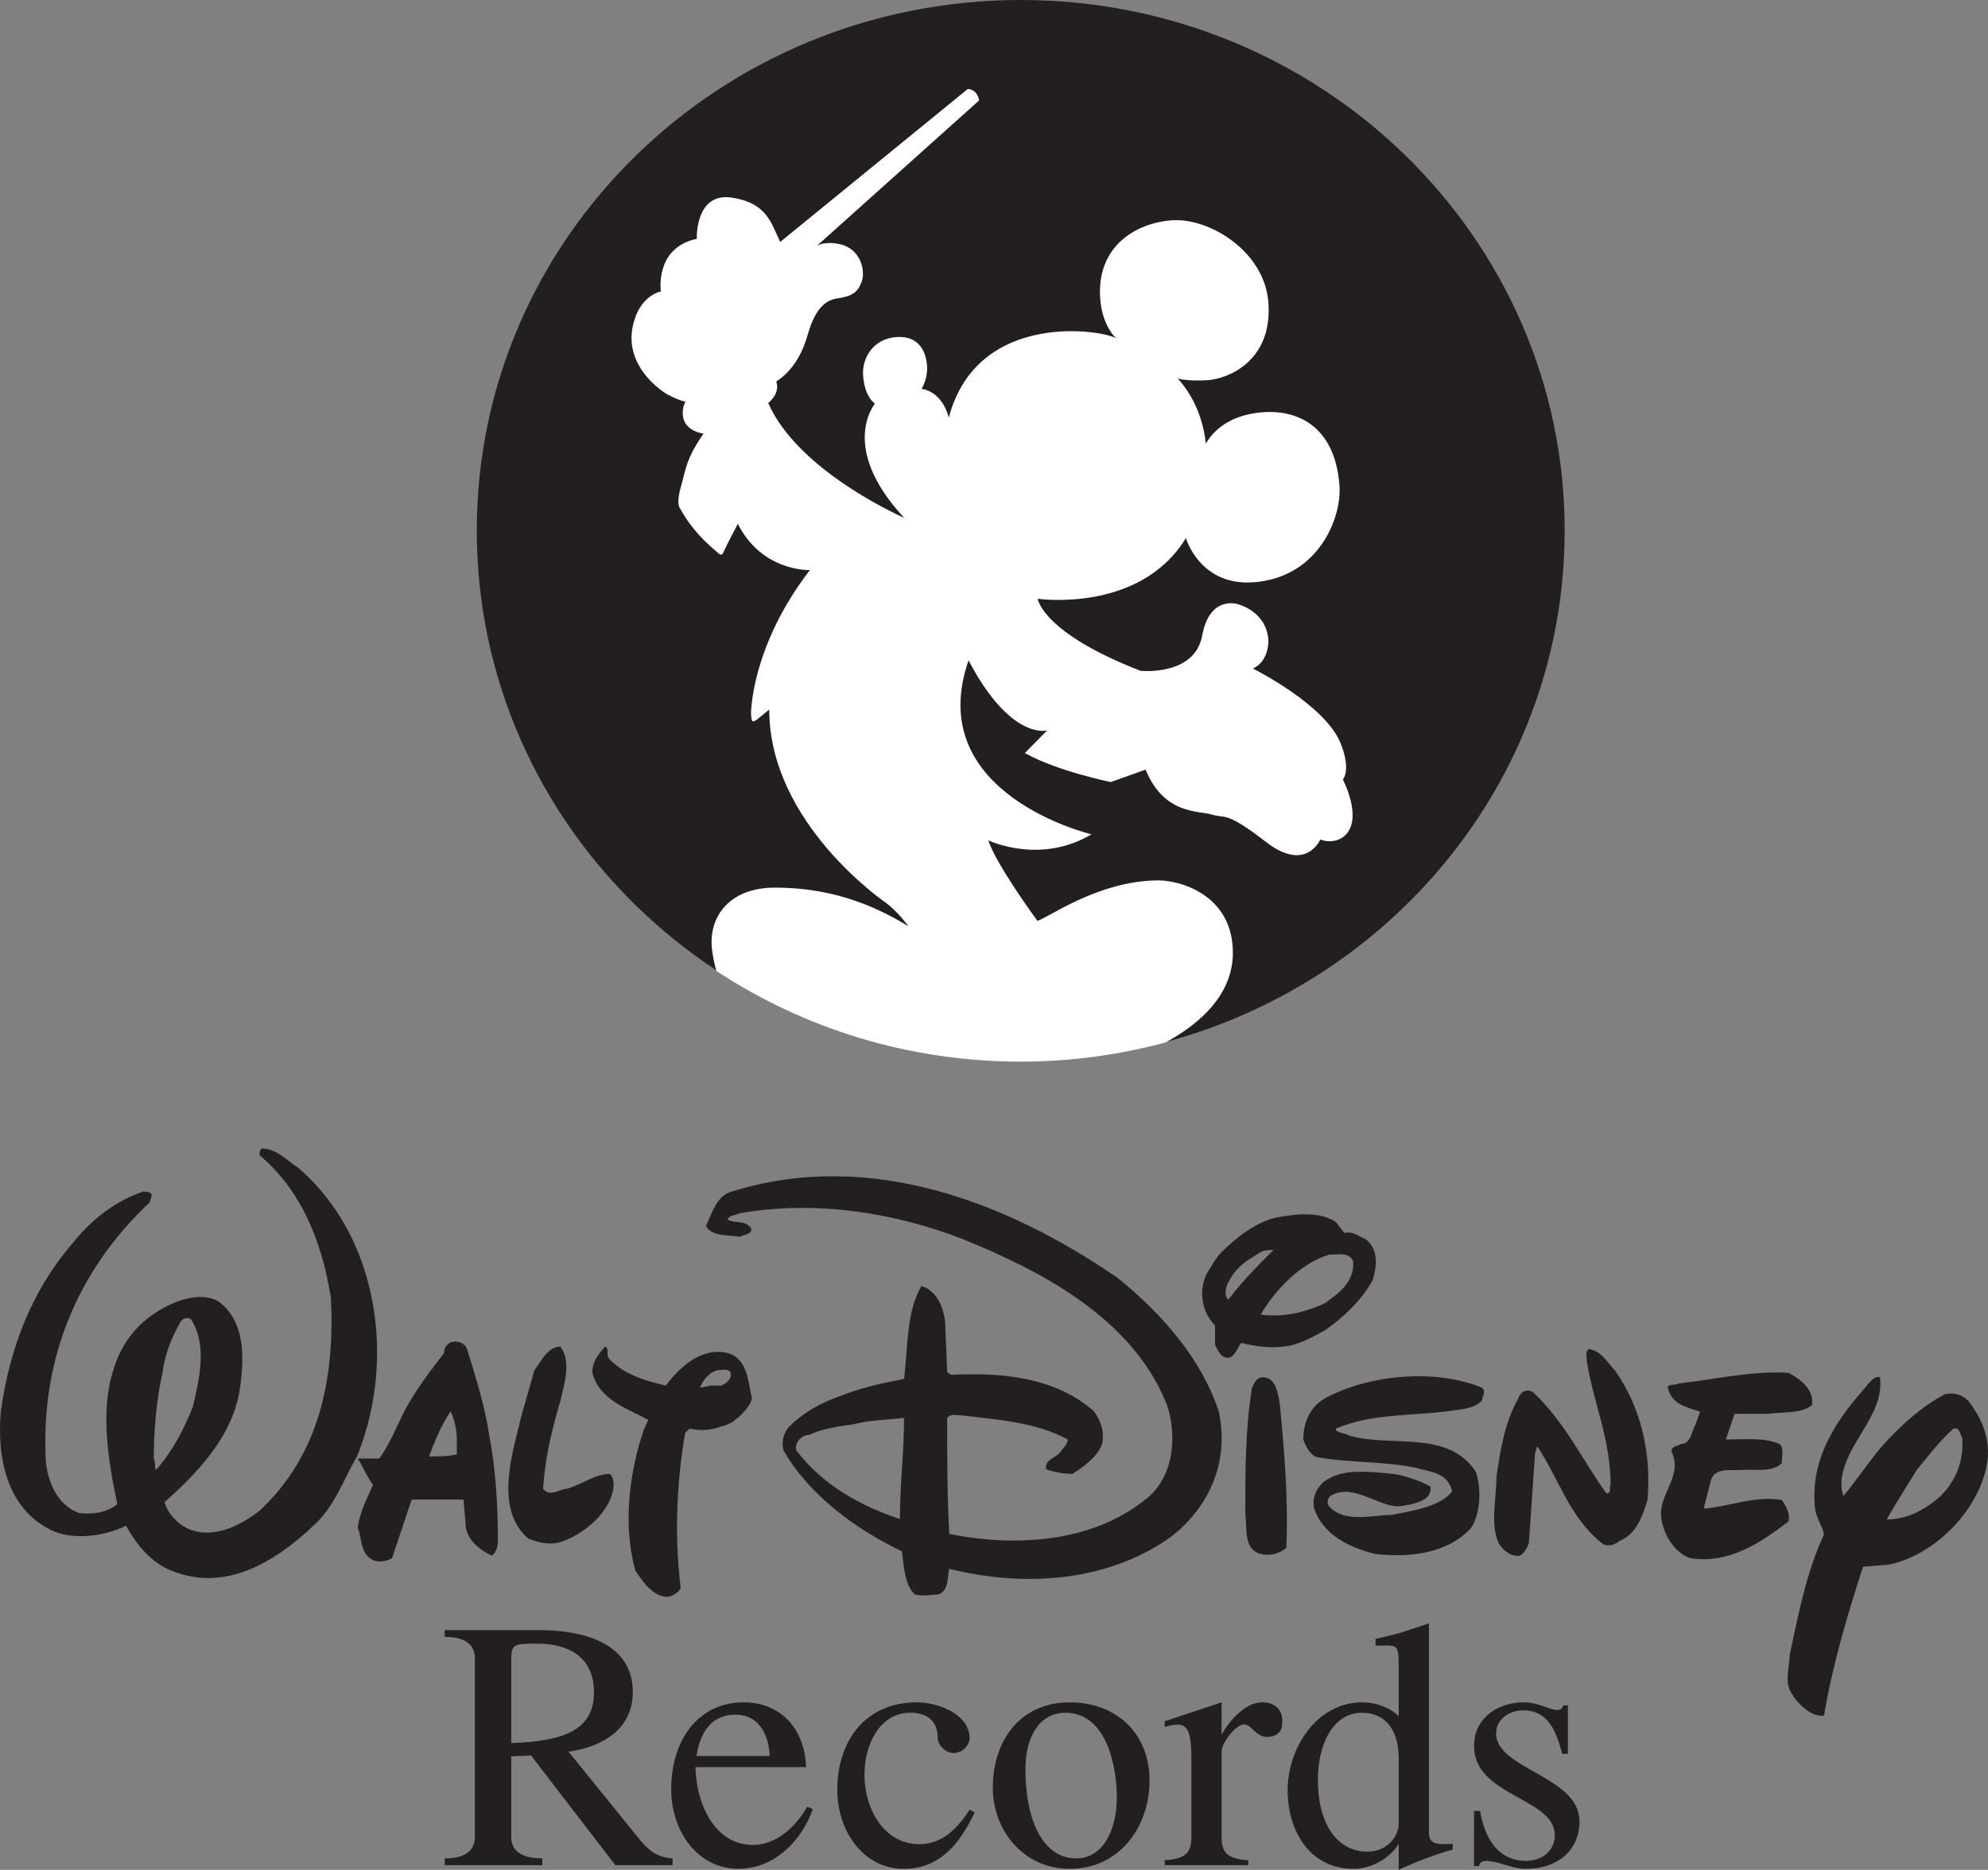 <?xml version="1.0" encoding="utf-8"?>
<!-- Generator: Adobe Illustrator 16.0.0, SVG Export Plug-In . SVG Version: 6.00 Build 0)  -->
<!DOCTYPE svg PUBLIC "-//W3C//DTD SVG 1.1//EN" "http://www.w3.org/Graphics/SVG/1.1/DTD/svg11.dtd">
<svg version="1.1" id="Layer_1" xmlns="http://www.w3.org/2000/svg" xmlns:xlink="http://www.w3.org/1999/xlink" x="0px" y="0px"
	 width="1000px" height="940.737px" viewBox="0 0 1000 940.737" enable-background="new 0 0 1000 940.737" xml:space="preserve">
<rect x="0" y="0" width="1000" height="940.737" fill="#808080" stroke="none"/>
<g>
	<path fill="#231F20" d="M179.344,733.151c-6.452,10.875-10.833,24.62-21.686,34.417c-19.399,18.365-45.466,34.634-73.626,21.688
		c-8.74-4.359-15.213-11.867-20.629-21.688c-10.854,5.438-27.124,7.511-37.956,2.095C3.76,758.829-1.677,734.015,0.415,710.02
		c4.381-31.289,15.235-60.678,36.9-85.496c9.818-12.082,21.708-20.65,34.633-25.03c1.23,0,4.38,0,4.38,2.072l-1.036,3.346
		c-36.92,34.632-55.263,80.292-52.155,131.175c1.252,9.797,5.438,20.651,16.292,25.03c6.668,1.036,14.155,0,19.594-4.379
		c-4.403-20.651-8.783-46.718-2.094-67.153l24.816,1.059c-3.13,13.939-4.381,29.173-4.381,43.372c1.251,2.071,0,4.357,1.251,5.394
		c8.566-9.796,13.962-20.629,18.342-31.482c3.345-14.179,7.51-31.483-1.036-44.409c-2.287-1.036-4.38,0-5.417,2.072
		c-4.381,7.703-7.704,16.271-8.76,25.054l-24.816-1.059c3.13-10.854,9.581-21.688,21.686-29.413
		c8.566-5.437,21.687-10.829,31.289-5.437c13.142,9.818,13.142,27.125,10.832,43.416c-3.106,22.701-19.377,41.258-37.935,57.528
		c1.23,5.438,6.668,10.854,10.833,12.946c13.14,6.453,27.101-1.058,36.919-8.545c30.448-28.375,37.958-67.366,35.864-107.417
		c-4.38-27.102-14.198-53.17-35.864-71.512c0-1.271,0-2.309,1.037-3.345c7.704,0,13.141,6.474,18.558,9.819
		c40.028,34.591,48.789,95.292,30.232,143.043L179.344,733.151"/>
	<path fill="#231F20" d="M190.802,733.778c5.417-7.487,8.761-16.25,13.12-24.816c5.437-9.774,11.89-18.557,19.399-28.159
		c0-2.287,1.058-4.359,3.345-5.396c3.128-1.251,7.509,0,8.545,4.188c4.38,14.153,8.761,28.332,10.854,42.293l-16.271,2.308
		c0-4.379-1.057-9.797-3.128-14.175c-4.381,6.472-7.704,14.175-10.854,22.722c4.401,0,9.818,0,13.981-1.036c0-2.093,0-4.382,0-7.511
		l16.271-2.308c3.344,17.327,4.38,35.884,4.38,53.191c0,3.343-1.036,6.473-3.15,7.51c-6.668-3.129-13.12-8.546-13.12-16.249
		l-1.036-11.911h-26.067l-9.819,29.389c-3.106,2.116-7.487,2.116-9.581,1.079c-6.688-3.345-5.415-10.854-7.724-16.271
		c1.036-7.726,4.38-14.197,7.724-21.709c-2.308-2.285-5.415-9.796-7.724-13.139C183.292,733.778,188.709,733.778,190.802,733.778"/>
	<path fill="#231F20" d="M281.928,677.479c5.438,7.508,2.093,18.362,0,27.104c-4.38,15.233-7.704,28.159-8.74,44.43
		c3.324,4.38,8.74,0,11.89,0c7.704-2.096,14.178-7.488,21.665-7.488c2.31,2.072,2.31,6.431,1.252,9.774
		c-3.323,11.891-16.248,21.708-27.102,24.815c-5.417,1.057-9.797,0-15.235-2.071c-17.284-15.214-7.703-43.373-3.323-61.953
		l6.475-22.723C272.132,684.987,275.476,677.479,281.928,677.479"/>
	<path fill="#231F20" d="M363.021,717.528c-5.417,2.288-10.854,2.288-16.249,1.252l-2.094,2.072
		c-4.402,25.031-5.438,52.154-2.288,78.007c-1.036,2.309-3.15,3.343-5.437,4.38c-7.489,1.034-12.926-6.474-17.308-12.948
		c-6.472-22.723-3.128-49.846,4.381-71.511l2.094-4.382c-9.603-5.437-24.837-9.815-28.182-23.993c0-5.418,3.345-9.603,6.496-12.926
		c2.287,1.036,0,4.381,2.287,6.473c7.509,7.725,18.342,10.854,28.16,13.12c7.508-9.796,18.341-19.593,31.482-16.27
		c9.796,3.149,9.796,14.004,11.89,22.742c-1.036,4.382-5.416,8.545-9.818,11.912C366.365,716.492,364.055,717.528,363.021,717.528
		l-5.417-20.456h5.417c2.309-1.23,5.416-3.324,4.38-6.667c-1.036-2.071-5.416-1.038-6.452-1.038
		c-4.402,1.038-7.726,5.439-8.782,8.784l5.438-1.079L363.021,717.528"/>
	<path fill="#231F20" d="M429.74,716.492c-7.531,1.036-16.291,2.288-22.743,5.396c-3.128,0-7.509,3.346-6.474,7.726
		c12.926,17.304,32.519,28.158,52.155,34.611c0-17.308,2.072-33.555,2.072-50.884C445.989,714.398,437.445,714.398,429.74,716.492
		l-7.531-13.981c10.833-4.359,21.687-6.669,32.541-8.763c2.072-16.269,1.036-33.576,8.739-46.715
		c7.51,2.31,10.854,9.816,11.89,17.521l1.058,25.852l2.093,1.271c25.01-1.271,52.111,1.038,71.749,18.344
		c3.106,4.378,5.395,9.796,4.143,16.271c-2.071,6.451-9.581,11.888-14.997,15.233c-4.38,0-9.816-1.079-13.162-2.31
		c-1.035-5.437,5.437-5.437,7.726-9.602c1.057-1.253,3.129-3.322,3.129-5.418c-16.249-8.738-34.612-9.797-53.17-12.105
		c-3.128,0-5.416-1.034-7.509,1.251c0,21.709,0,37.958,1.036,58.395c33.576,6.687,71.534,4.379,98.657-17.307
		c14.178-10.832,16.25-31.462,10.832-47.755c-17.304-43.394-62.771-67.13-103.015-83.421
		c-33.576-12.926-72.568-19.593-111.582-12.926c-2.288,1.036-5.417,1.036-6.453,3.148c3.129,2.291,8.545,0,11.868,4.362
		c1.058,3.343-4.379,3.343-5.415,4.38c-6.453-1.037-14.178,0-17.286-5.418c3.108-6.473,5.396-15.233,12.926-17.306
		c69.44-21.687,138.856,5.418,194.121,43.373c22.741,18.343,42.336,41.085,50.903,67.153c5.437,25.029-4.382,47.751-23.78,62.986
		c-31.482,22.723-73.819,25.853-111.777,16.249c-1.036,4.186,0,10.854-5.416,12.946c-3.128,0-7.51,1.037-11.889,0
		c-5.417-5.437-5.417-14.197-6.453-21.709c-22.744-10.83-46.717-28.136-59.642-50.88c-1.058-4.38,0-8.761,3.107-12.085
		c7.726-7.508,16.27-11.911,25.03-15.018L429.74,716.492"/>
	<path fill="#231F20" d="M607.008,640.773c2.071-3.105,4.188-7.508,7.511-10.854l8.761,7.748c-2.311,2.071-4.382,5.416-5.417,7.487
		c-1.252,2.285-2.31,6.473,0,8.761c6.453-8.761,14.997-17.306,22.722-25.03c-2.287,0-4.381,0-6.451,1.034
		c-3.346,2.31-7.727,4.401-10.854,7.748l-8.761-7.748c7.487-7.487,17.305-14.998,27.123-17.306
		c10.832-2.071,22.701-3.129,30.425,2.308l4.166,5.418c4.381-1.253,7.724,2.093,10.854,3.15c6.667,5.396,5.415,14.178,3.344,20.629
		c-5.415,9.797-14.197,18.362-23.777,25.029l-6.67-10.854c3.323-1.251,6.67-2.307,8.741-4.378
		c6.472-4.36,12.947-10.832,11.89-19.595c-2.071-4.401-7.489-3.128-11.89-3.128c-14.156,4.165-27.082,17.285-34.591,30.23
		c8.545,1.058,17.283,0,25.85-3.13l6.67,10.854c-5.418,3.109-9.819,5.418-16.272,7.489c-8.738,2.094-17.521,1.058-26.064-1.036
		c-1.036,1.036-3.347,7.511-6.453,7.511c-3.344,0-4.401-2.071-6.667-6.475c0-2.071,0-7.489,0-9.774
		C604.723,660.39,602.627,649.555,607.008,640.773 M635.169,692.928c6.473,0,7.509,7.489,8.544,12.926
		c2.31,23.975,4.382,47.754,3.345,72.785c-3.345,3.106-8.761,4.357-12.925,3.106c-8.784-2.072-6.69-12.926-7.727-20.435
		c0-21.687,0-42.337,3.346-62.987C630.787,696.252,631.823,692.928,635.169,692.928z"/>
	<path fill="#231F20" d="M668.527,757.771c7.705,8.763,21.688,4.382,31.485,4.382c10.853-2.072,25.007-4.382,30.446-11.89
		c-2.288-9.818-11.891-9.818-18.557-11.891c-16.271-3.323-33.576-2.286-49.848-5.395c-3.105-1.272-5.416-5.438-6.451-8.783
		c0-8.738,3.346-16.269,10.833-20.65c21.686-11.868,55.262-15.211,79.04-5.394c2.289,2.267,0,4.359,0,6.432
		c-4.186,4.379-10.637,4.379-17.306,5.438c-18.362,2.287-39.013,1.249-56.298,8.76c0,2.072,4.359,2.072,6.453,3.323
		c20.649,6.473,49.845-3.323,64.022,18.342c3.128,8.781,2.072,21.708-2.288,28.181c-11.89,13.12-31.289,15.191-48.593,13.12
		c-13.142-3.324-26.068-9.797-30.449-22.917c-1.036-5.437,1.036-9.603,4.381-12.945c9.58-7.511,22.723-5.438,35.648-4.359
		c6.688,1.036,15.233,4.359,18.578,6.431c0,3.344,0,7.725-15.234,9.816c-9.819,1.058-23.778-11.888-34.633-5.414
		C667.472,753.392,667.472,756.738,668.527,757.771"/>
	<path fill="#231F20" d="M771.134,700.417c16.271,15.214,25.031,34.632,36.922,50.881c3.127,0,1.035-3.105,2.094-4.164
		c0-22.939-8.547-41.28-11.891-61.931c0-2.092-1.058-5.439,1.036-6.473c6.451,1.033,9.796,7.509,13.12,10.854
		c12.945,18.342,18.362,41.279,16.291,65.06c-2.31,7.509-5.437,17.305-14.179,20.628c-2.112,2.116-6.472,3.149-8.781,1.078
		c-16.271-12.945-21.687-32.561-32.519-48.811l-1.036,3.324l-3.149,45.486c-1.231,3.323-3.323,6.434-5.417,6.434
		c-4.359,0-7.703-3.11-9.797-6.434c-4.38-9.816-1.058-22.742-1.058-33.596c2.116-14.179,4.186-27.123,10.854-38.992
		C764.661,700.417,767.811,698.324,771.134,700.417"/>
	<path fill="#231F20" d="M845.385,726.504c5.417,0,5.417-6.688,7.511-9.84l2.286-6.429c-6.451-2.31-14.177-3.346-16.27-12.085
		c0-2.115,4.382-1.079,5.439-2.115c18.34-2.069,36.896-6.451,55.26-5.393c6.453,3.323,12.926,8.738,11.893,16.247
		c-5.439,4.379-13.983,3.346-21.708,4.379H872.51l-4.381,12.926h1.036c8.738,0,18.559-1.058,26.046,2.31
		c2.31,2.071,1.057,6.474,1.057,9.582c-4.165,4.358-11.889,3.322-18.364,3.322c-5.394,1.036-15.212-2.07-17.283,5.437l-3.345,12.926
		v1.232c13.119-1.232,26.066-6.646,38.992-4.359c2.311,3.127,4.382,7.509,3.344,10.832c-14.176,10.874-30.446,21.686-49.846,18.341
		c-7.724-3.106-13.142-11.868-14.197-20.628c-1.037-11.891,10.853-20.435,5.437-32.52C839.97,727.54,844.352,727.54,845.385,726.504
		"/>
	<path fill="#231F20" d="M964.241,739.409c-5.418,8.784-10.854,17.329-15.214,25.031c9.796,0,18.363-4.359,26.067-10.832
		c8.544-7.725,12.926-18.559,11.889-30.471c-1.035-1.034-1.035-5.394-4.38-4.357C975.095,725.447,969.655,732.978,964.241,739.409
		l-17.523-11.869c9.818-10.875,19.595-19.613,31.482-26.066c4.403-1.056,8.783,0,11.89,3.347
		c7.746,9.773,12.106,21.685,8.785,34.589c-5.439,22.744-27.126,43.375-48.813,47.753l-12.925,1.057
		c-7.726,23.997-15.235,48.811-19.615,74.879c-6.475,1.036-14.178-6.475-17.285-12.948c-2.308-5.438,0-12.083,0-17.521
		c4.359-20.413,8.547-42.121,17.285-60.68c-1.036-4.381-3.323-7.509-4.358-11.868c-3.149-23.78,8.738-43.416,23.974-60.699
		c2.093-2.31,5.438-7.705,8.544-6.453c2.31,19.379-17.305,32.519-19.398,51.917c0,3.348,0,5.418,1.058,7.728
		c6.453-7.728,12.926-17.523,19.377-25.033L964.241,739.409"/>
	<path fill="#231F20" d="M238.879,924.056c0,5.201-2.676,10.896-15.17,10.896v3.41h49.09v-3.41
		c-12.989,0-15.643-5.695-15.643-10.896v-40.461l9.969-0.388l42.402,55.155h28.785v-3.41c-8.027-0.518-12.148-4.099-16.982-10.014
		l-35.367-43.673c16.788-2.353,32.347-11.093,32.347-29.952c0-20.844-17.911-31.18-47.451-31.18h-47.149v3.388
		c12.494,0,15.17,5.695,15.17,10.875V924.056 M257.157,835.261c0-8.329,1.597-8.329,13.162-8.329
		c16.033,0,28.462,6.925,28.462,24.557c0,19.225-15.817,24.575-41.624,25.461V835.261z"/>
	<path fill="#231F20" d="M405.443,889.034c-0.518-18.6-12.148-32.581-31.461-32.581c-22.162,0-36.36,18.297-36.36,43.651
		c0,21.255,13.292,40.114,33.856,40.114c17.89,0,31.829-14.027,37.375-30.124l-2.849-1.079c-5.545,9.84-15.385,19.163-27.188,19.163
		c-20.219,0-28.785-22.183-28.958-39.145H405.443 M350.375,883.444c1.618-11.413,7.164-20.801,19.68-20.801
		c11.803,0,16.638,10.294,17.155,20.801H350.375z"/>
	<path fill="#231F20" d="M490.269,911.863c-7.337,15.41-17.328,28.355-35.756,28.355c-19.291,0-33.339-17.78-33.339-40.005
		c0-23.305,13.314-43.761,39.964-43.761c10.185,0,25.915,5.394,26.628,17.607c0,4.295-3.949,7.876-8.049,7.876
		c-4.122,0-8.049-3.951-8.049-7.876c0-7.186-4.272-12.387-13.767-12.387c-15.558,0-23.067,16.312-23.067,31.203
		c0,16.484,9.3,34.935,27.728,34.935c11.609,0,19.292-8.243,25.204-17.37L490.269,911.863"/>
	<path fill="#231F20" d="M538.087,856.453c-24.751,0-38.69,19.073-38.69,42.96c0,21.729,15.73,40.806,38.69,40.806
		c24.944,0,40.158-21.061,40.158-44.408C578.245,872.29,561.779,856.453,538.087,856.453 M541.322,934.953
		c-17.047,0-25.655-19.917-25.482-45.228c0-15.623,6.839-28.032,20.109-28.032c20.456,0,25.83,26.414,25.83,42.576
		C561.779,919.892,555.328,934.953,541.322,934.953z"/>
	<path fill="#231F20" d="M599.283,885.108c0-17.176-2.676-19.335-13.421-16.271v-2.87l28.612-9.515v16.138
		c3.56-6.085,11.437-16.138,20.369-16.138c6.991,0,11.092,4.141,10.013,11.867c-0.517,3.711-3.581,5.522-7.336,5.522
		c-6.238,0-7.487-6.257-11.976-6.257c-3.584,0-11.07,8.76-11.07,13.939V924.1c0,7.875,2.677,11.067,13.399,11.802v2.461h-42.012
		v-2.461c10.745-0.734,13.421-3.927,13.421-11.802V885.108"/>
	<path fill="#231F20" d="M718.785,816.705l-11.286,3.752c-4.467,1.599-9.127,2.482-15.58,4.101v3.365
		c10.769,0,11.652-1.597,11.652,10.446v25.138c-2.308-2.675-9.127-7.054-18.275-7.054c-23.263,0-37.591,23.347-37.591,44.32
		c0,20.066,10.963,39.445,33.102,39.445c8.977,0,18.298-5.221,22.765-12.582v13.101c9.474-4.487,18.428-7.724,27.188-10.229v-2.872
		c-5.74,0.175-11.975,1.08-11.975-5.371V816.705 M703.571,917.603c0,6.087-5.544,13.964-15.753,13.964
		c-14.521,0-24.9-12.883-24.9-36.361c0-16.657,7.164-33.513,22.03-33.513c13.079,0,18.623,10.059,18.623,22.94V917.603z"/>
	<path fill="#231F20" d="M741.464,911.086h3.063c2.137,12.906,8.416,25.119,23.263,25.119c7.682,0,14.306-4.856,14.306-12.926
		c0-18.838-40.632-19.549-40.632-44.862c0-14.003,11.824-21.965,25.074-21.965c3.949,0,7.314,1.033,13.249,3.148
		c5.849,1.941,6.214-0.713,6.56-1.597h2.332v24.341h-2.872c-3.171-12.365-7.638-21.88-19.637-21.88
		c-6.773,0-13.593,4.313-13.593,11.651c0,17.953,41.948,21.556,41.948,44.149c0,15.451-12.063,23.952-26.563,23.952
		c-4.985,0-8.05-1.208-12.883-2.632c-10.38-2.978-10.746-0.173-11.091,1.251h-2.525V911.086"/>
	<path fill="#231F20" d="M513.465,533.829c151.094,0,273.593-119.5,273.593-266.924C787.058,119.502,664.559,0,513.465,0
		C362.33,0,239.828,119.502,239.828,266.905C239.828,414.329,362.33,533.829,513.465,533.829"/>
	<path fill-rule="evenodd" clip-rule="evenodd" fill="#FFFFFF" d="M620.105,477.068c-1.38-27.156-26.562-34.136-37.329-34.136
		c-30.471,0-56.473,19.464-60.961,20.326c0,0-20.974-28.57-24.664-40.48c0,0,25.852,12.461,51.917-3.033
		c0,0-85.299-20.078-61.865-87.521c21.234,40.524,39.512,35.248,39.512,35.248l-11.179,11.394
		c16.507,9.214,43.243,14.587,43.243,14.587l17.48-6.268c9.364,22.905,26.841,20.542,33.423,22.646
		c6.582,2.116,6.625-2.147,26.974,13.649c20.349,15.828,27.49-1.166,27.49-1.166c3.647,1.672,11.997,1.77,15.192-6.128
		c3.797-9.494-3.862-24.017-3.862-24.017s4.379-4.618-1.166-18.32c-7.92-19.55-44.063-37.493-44.063-37.493
		c8.241-3.711,7.788-14.274,7.788-14.274c-1.056-14.804-15.406-18.115-15.406-18.115s-14.111-4.759-17.908,15.816
		c-3.799,20.597-31.075,17.684-31.075,17.684c-49.479-19.205-51.68-36.22-51.68-36.22s51.379,7.424,74.574-30.544
		c0,0,6.904,24.092,33.813,22.258c32.693-2.255,44.604-32.238,43.438-48.573c-2.157-29.519-20.544-38.226-38.217-37.006
		c-19.722,1.37-26.714,11.976-29.064,15.816c0,0-0.951-18.536-14.091-32.745c0,0,5.221,1.479,15.169,0.798
		c9.989-0.69,32.584-9.44,30.446-38.96c-1.876-26.045-29.906-42.736-48.335-41.474c-18.428,1.263-38.15,13.131-36.273,39.36
		c1.036,14.317,8.266,20.262,8.266,20.262c-4.641-4.111-69.894-15.472-84.438,39.704c0,0-2.61-12.731-13.702-14.543
		c0,0,3.258-4.64,2.741-11.793c-0.497-7.164-4.271-15.007-15.363-14.231c-11.092,0.745-17.436,9.851-16.767,19.378
		c0.69,9.547,4.531,12.968,5.934,14.166c0,0-18.428,21.891,14.738,57.398c0,0-53.256-23.067-68.404-57.776
		c0,0,6.214-4.66,4.034-10.79c5.524-3.549,12.042-10.314,15.732-23.261c2.675-9.419,6.754-17.371,14.738-18.514
		c7.962-1.133,10.552-3.205,12.493-8.449c1.943-5.253-0.172-16.594-11.221-18.935c-7.79-1.651-11.393,0.972-11.393,0.972
		l81.697-73.228c-0.951-5.783-5.676-5.783-5.676-5.783l-94.385,76.982c-4.596-9.635-6.69-19.669-24.405-22.323
		c-18.45-2.74-17.564,20.748-17.564,20.748c-21.277,4.51-18.062,26.456-18.062,26.456s-10.66,1.877-14.047,17.144
		c-4.877,21.741,16.982,34.471,16.982,34.471c3.496,1.92,6.603,3.161,9.43,3.938c-0.497,0.949-0.906,1.92-1.079,2.935
		c-2.223,11.846,10.206,13.034,10.206,13.034c-8.891,12.774-8.912,18.028-11.479,27.069c-2.568,9.021-0.151,10.876-0.151,10.876
		c7.142,13.26,18.557,21.59,18.967,22.119c0.431,0.528,1.833,1.898,2.784-0.572c0.971-2.46,7.121-14.124,7.121-14.124
		c12.126,24.244,36.251,23.305,36.251,23.305c-29.713,38.54-29.628,72.148-29.628,72.148c0.325,4.046,0.173,5.481,4.467,1.877
		c3.237-2.74,4.704-3.84,4.704-3.84c0,57.518,58.889,97.351,58.889,97.351c5.912,4.468,11.112,11.588,11.112,11.588
		c-13.422-7.92-34.72-19.367-67.152-19.367c-23.585,0-33.856,15.536-31.547,31.731c0.367,2.762,0.971,6.279,2.113,10.197
		c43.697,28.783,96.391,45.614,153.1,45.614c25.226,0,49.609-3.408,72.829-9.646C611.972,510.417,620.969,493.661,620.105,477.068"
		/>
</g>
</svg>
